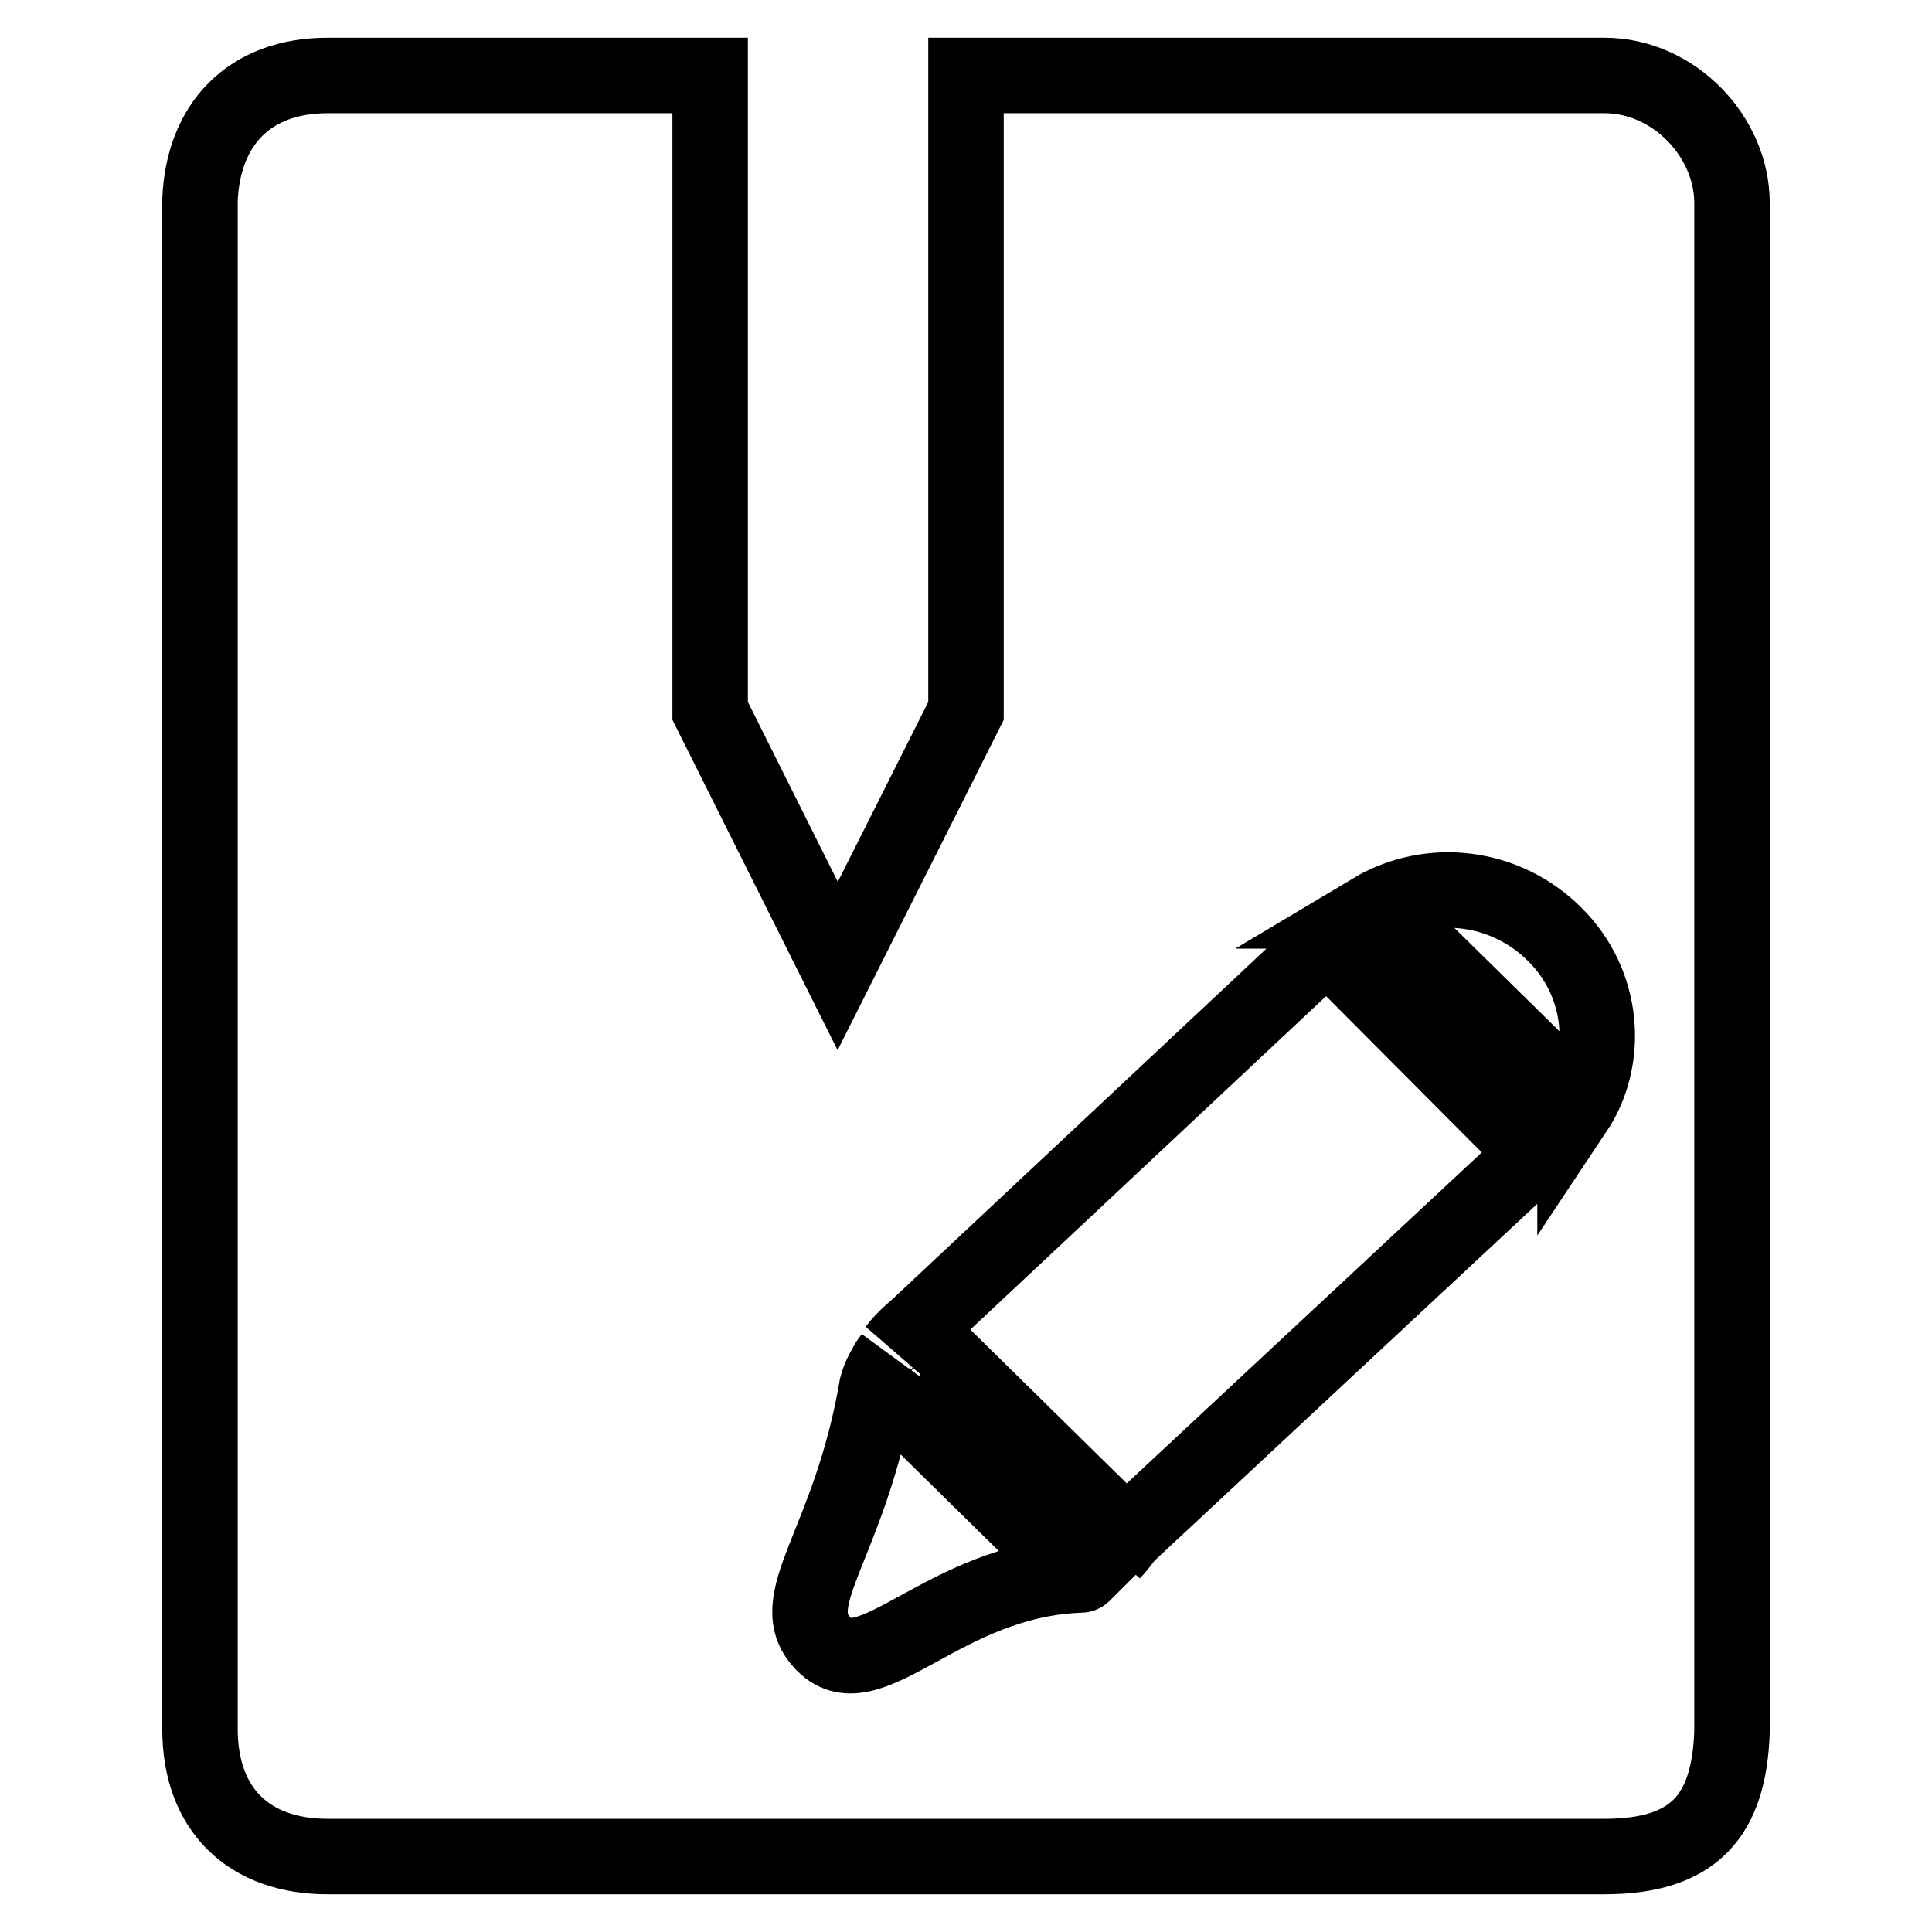 <?xml version="1.0" encoding="utf-8"?>
<!-- Svg Vector Icons : http://www.onlinewebfonts.com/icon -->
<!DOCTYPE svg PUBLIC "-//W3C//DTD SVG 1.1//EN" "http://www.w3.org/Graphics/SVG/1.1/DTD/svg11.dtd">
<svg version="1.1" xmlns="http://www.w3.org/2000/svg" xmlns:xlink="http://www.w3.org/1999/xlink" x="0px" y="0px" viewBox="0 0 256 256" enable-background="new 0 0 256 256" xml:space="preserve">
<g> <path stroke-width="10" fill-opacity="0" stroke="#000000"  d="M212.6,246H43.4c-10.4,0-16.9-6.2-16.9-16.9V26.5c0.4-10,6.5-16.5,16.9-16.5h50.7v84.2l16.9,33.8L128,94.2 V10h84.6c9.2,0,16.9,8.1,16.9,16.9v202.6C229.1,240.6,224.5,246,212.6,246z M109.2,217.9c6.1,6.1,15.8-8.5,33.8-9.2 c0.4,0,0.4,0,0.8-0.4c-0.8,0-1.5,0-2.3-0.8l-23.8-23.4c-1.2-1.2-0.8-2.7,0.4-4.2c-0.8,1.2-1.5,2.3-1.9,3.8 C112.6,204.9,103.4,212.2,109.2,217.9L109.2,217.9z M122.2,175.3c-0.8,0.8-2.3,1.9-3.5,3.5c1.5-1.5,3.8-1.5,5-0.4l23.8,23.4 c1.2,1.2,0.8,2.7,0,3.8c0.8-0.8,1.5-1.9,1.9-2.3l56.1-52.3c-1.5,0.8-3.1,0.8-3.8,0L178,127.2c-1.2-1.2-0.8-2.7,0-4.2L122.2,175.3z  M206,123.8c-6.5-6.5-16.5-7.7-24.2-3.1c0.8,0,1.5,0,2.3,0.8l23.8,23.4c0.8,0.8,0.8,1.5,0.8,2.3C213.3,140.3,212.6,130.3,206,123.8 z"/></g>
</svg>